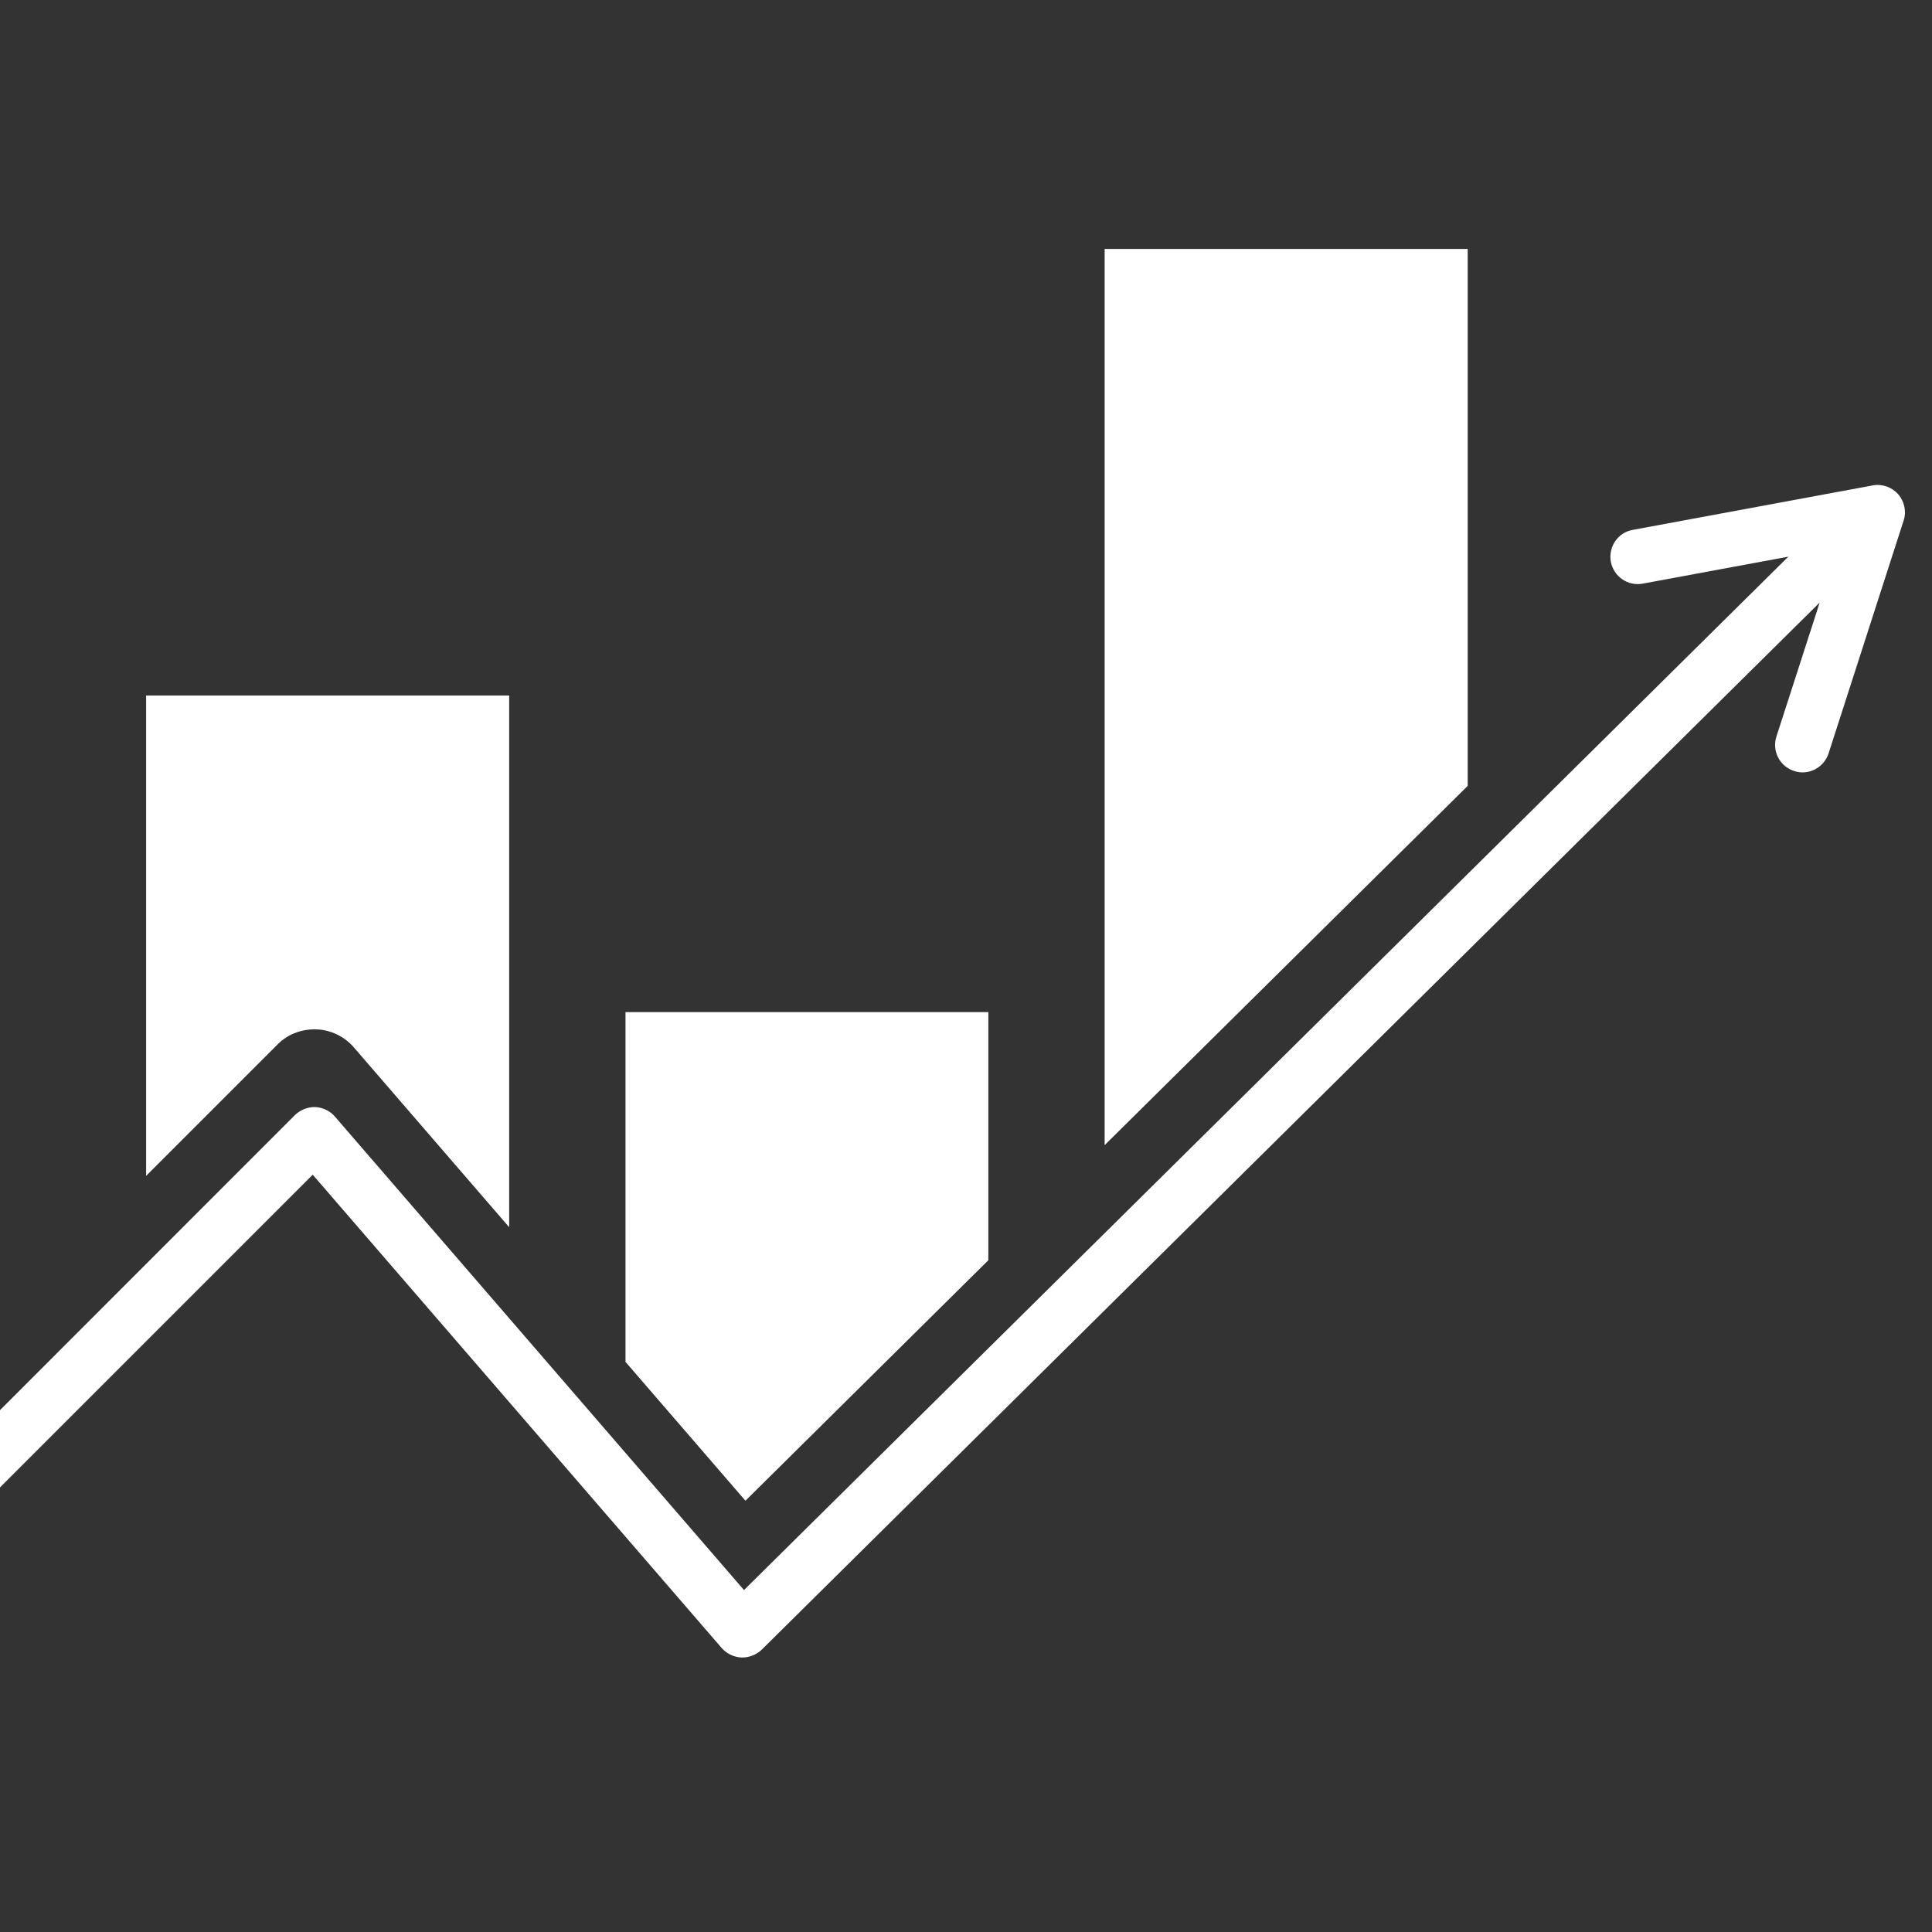 <?xml version="1.0" encoding="UTF-8"?>
<svg xmlns="http://www.w3.org/2000/svg" xmlns:xlink="http://www.w3.org/1999/xlink" width="50" zoomAndPan="magnify" viewBox="0 0 37.5 37.5" height="50" preserveAspectRatio="xMidYMid meet" version="1.0">
  <rect x="0" y="0" width="37.5" height="37.5" fill="#333333" stroke="none"/>
  <defs>
    <clipPath id="bc75ff3594">
      <path d="M 21 4.828 L 29 4.828 L 29 23 L 21 23 Z M 21 4.828 " clip-rule="nonzero"></path>
    </clipPath>
    <clipPath id="7453de680d">
      <path d="M 0 9 L 37 9 L 37 32.215 L 0 32.215 Z M 0 9 " clip-rule="nonzero"></path>
    </clipPath>
  </defs>
  <path fill="#ffffff" d="M 6.102 19.98 L 6.137 19.98 C 6.418 19.988 6.684 20.117 6.867 20.328 L 9.883 23.82 L 9.883 13.5 L 2.836 13.5 L 2.836 22.824 L 5.387 20.273 C 5.574 20.082 5.832 19.98 6.102 19.98 Z M 6.102 19.98 " fill-opacity="1" fill-rule="nonzero"></path>
  <path fill="#ffffff" d="M 19.184 24.461 L 19.184 19.645 L 12.141 19.645 L 12.141 26.434 L 14.469 29.129 Z M 19.184 24.461 " fill-opacity="1" fill-rule="nonzero"></path>
  <g clip-path="url(#bc75ff3594)">
    <path fill="#ffffff" d="M 28.488 4.832 L 21.441 4.832 L 21.441 22.227 L 28.488 15.254 Z M 28.488 4.832 " fill-opacity="1" fill-rule="nonzero"></path>
  </g>
  <g clip-path="url(#7453de680d)">
    <path fill="#ffffff" d="M 36.844 9.594 C 36.719 9.453 36.531 9.387 36.348 9.422 L 31.691 10.285 C 31.402 10.336 31.215 10.613 31.266 10.902 C 31.32 11.191 31.598 11.383 31.887 11.328 L 34.711 10.805 L 14.441 30.863 L 6.5 21.672 C 6.406 21.562 6.266 21.496 6.121 21.488 C 5.973 21.484 5.828 21.543 5.723 21.645 L 0 27.371 L 0 28.871 L 6.07 22.801 L 14.008 31.988 C 14.105 32.098 14.242 32.164 14.391 32.172 C 14.535 32.176 14.68 32.121 14.785 32.02 L 35.32 11.695 L 34.48 14.297 C 34.391 14.578 34.543 14.875 34.824 14.965 C 34.879 14.984 34.934 14.992 34.988 14.992 C 35.211 14.992 35.418 14.848 35.492 14.625 L 36.949 10.105 C 37.008 9.93 36.965 9.734 36.844 9.594 Z M 36.844 9.594 " fill-opacity="1" fill-rule="nonzero"></path>
  </g>
</svg>
